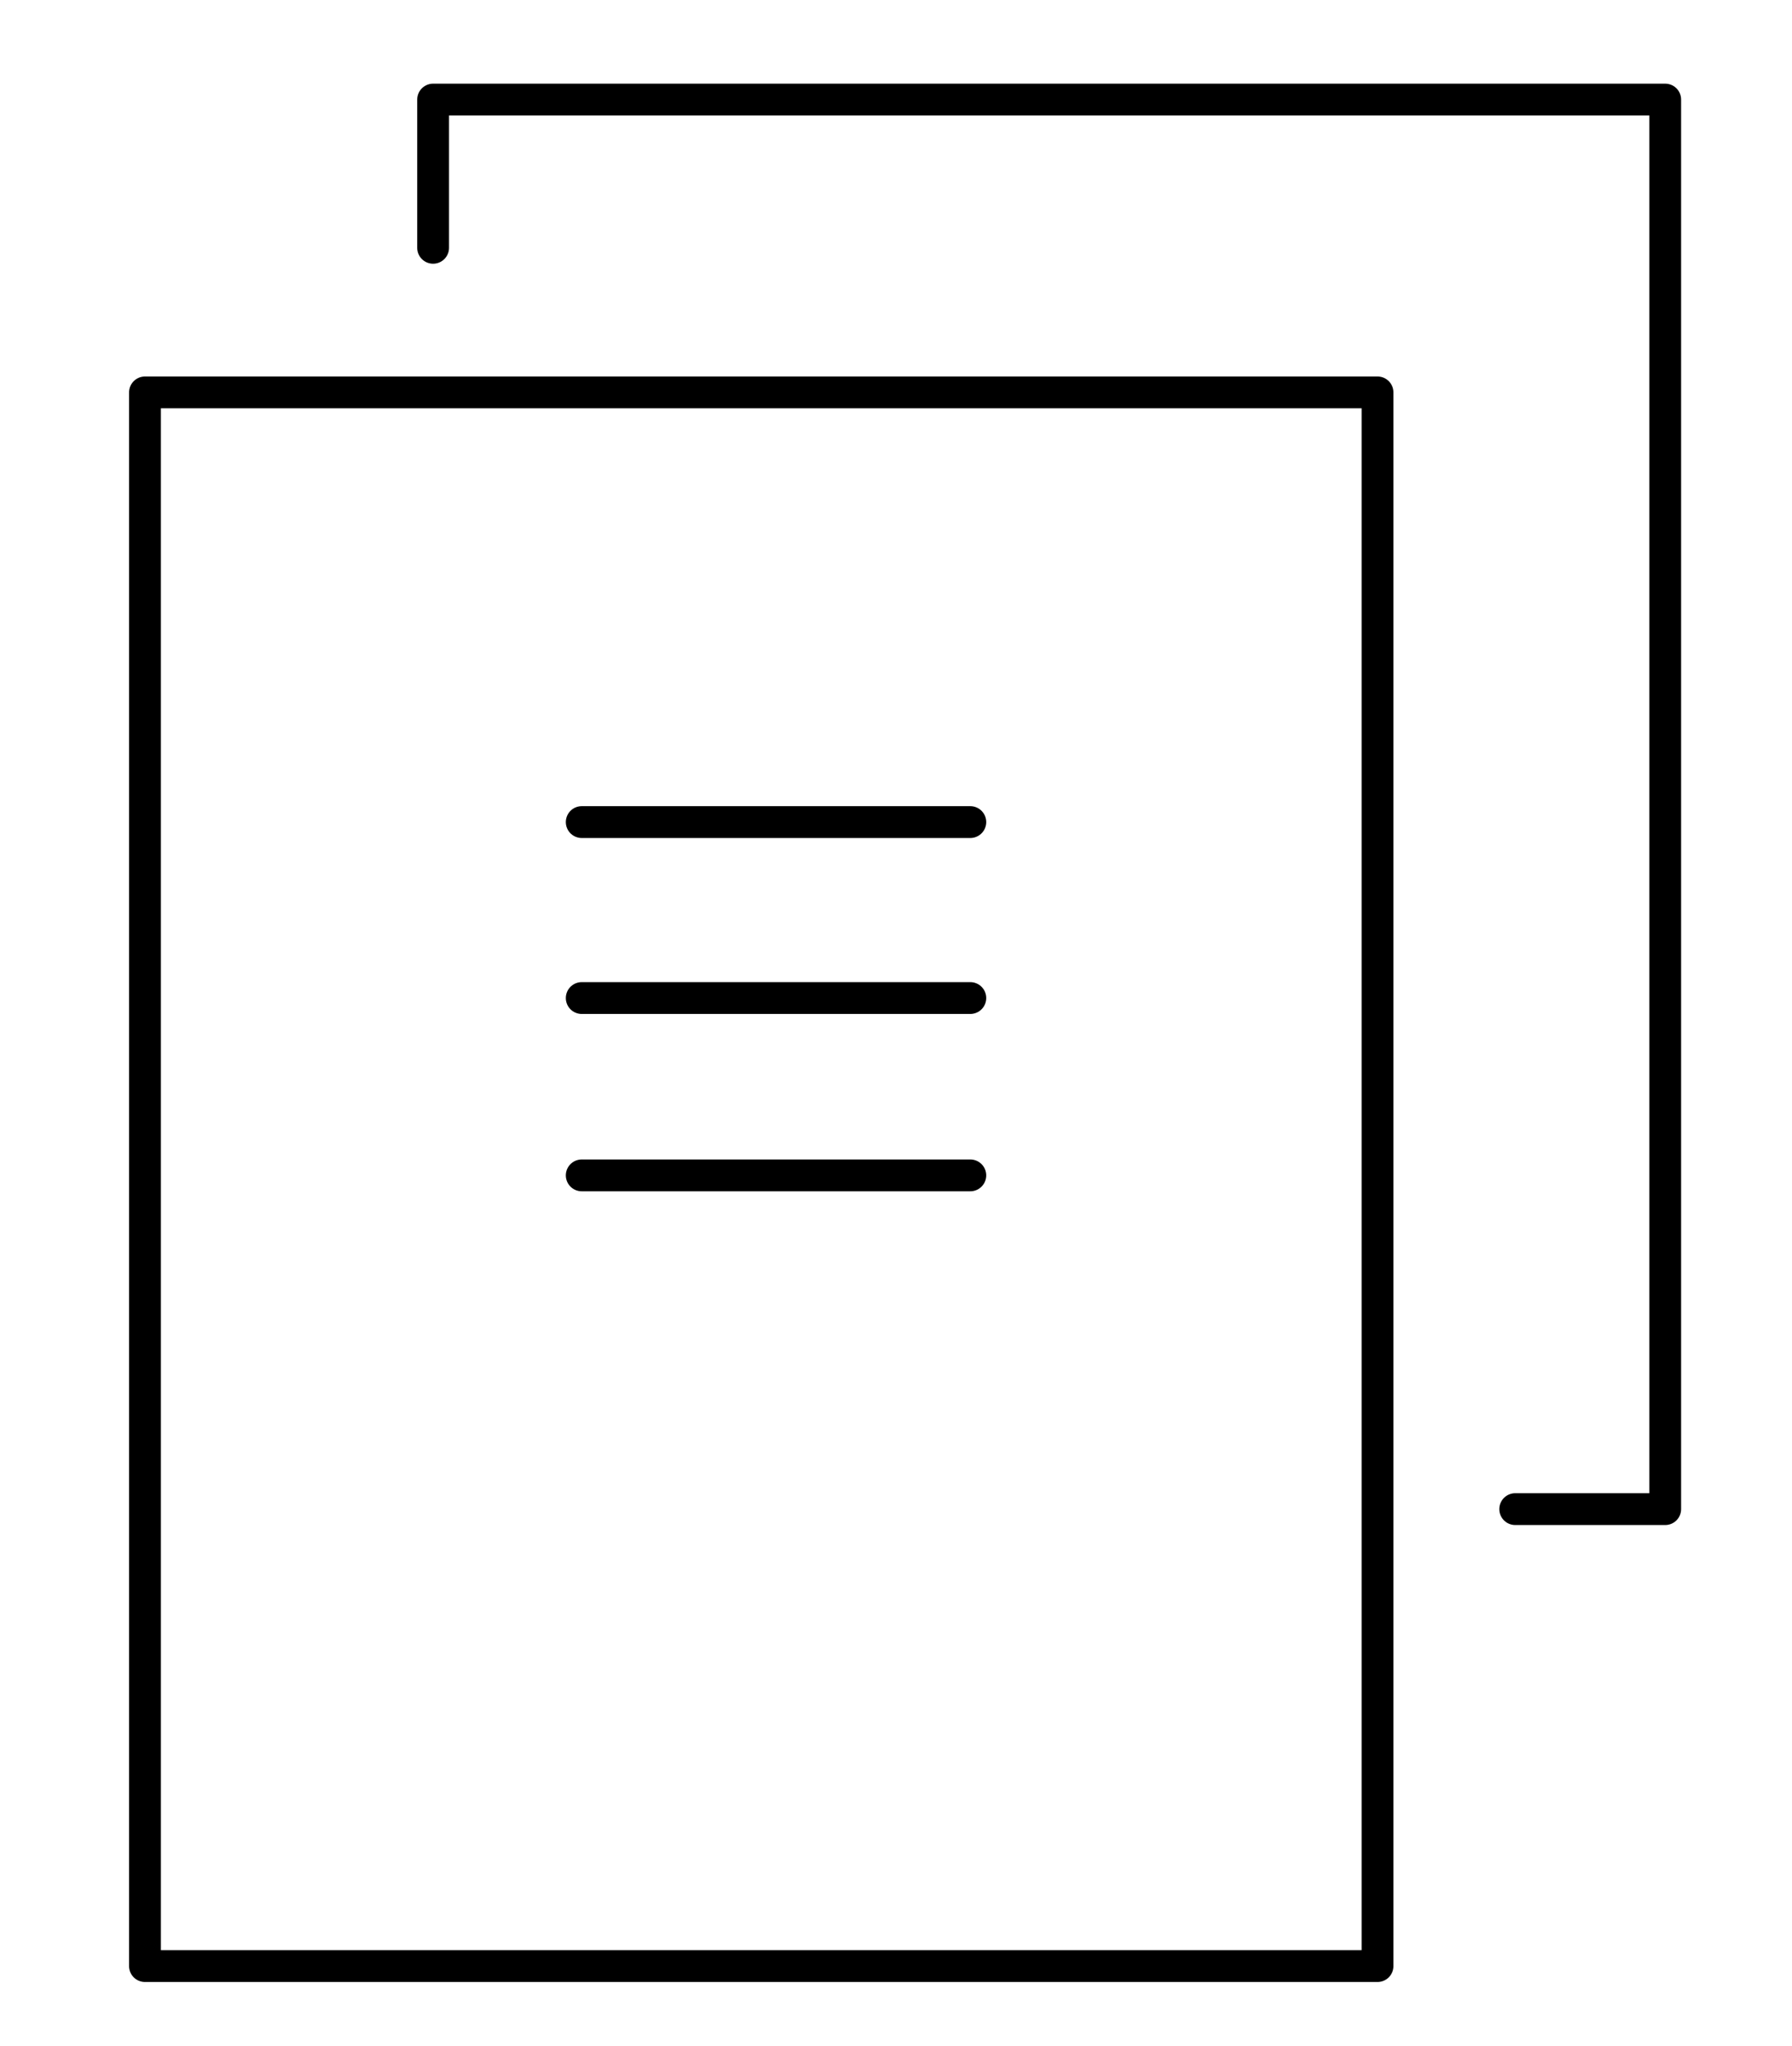 <?xml version="1.0" encoding="UTF-8"?> <!-- Generator: Adobe Illustrator 24.1.2, SVG Export Plug-In . SVG Version: 6.00 Build 0) --> <svg xmlns="http://www.w3.org/2000/svg" xmlns:xlink="http://www.w3.org/1999/xlink" id="Layer_1" x="0px" y="0px" viewBox="0 0 394.3 450" style="enable-background:new 0 0 394.3 450;" xml:space="preserve"> <style type="text/css"> .st0{fill:none;stroke:#000000;stroke-width:7;stroke-linecap:round;stroke-linejoin:round;stroke-miterlimit:10;} </style> <g> <polygon class="st0" points="303.1,238.7 303.1,432.4 31.9,432.4 31.9,86.3 303.1,86.3 303.1,151.4 "></polygon> </g> <g> <g> <polyline class="st0" points="95.3,54.5 95.3,21.9 366.4,21.9 366.4,101.1 366.4,194.7 366.4,331.9 333.4,331.9 "></polyline> </g> </g> <line class="st0" x1="128" y1="180.8" x2="213.5" y2="180.8"></line> <line class="st0" x1="128" y1="219.5" x2="213.5" y2="219.5"></line> <line class="st0" x1="128" y1="258.5" x2="213.5" y2="258.5"></line> </svg> 